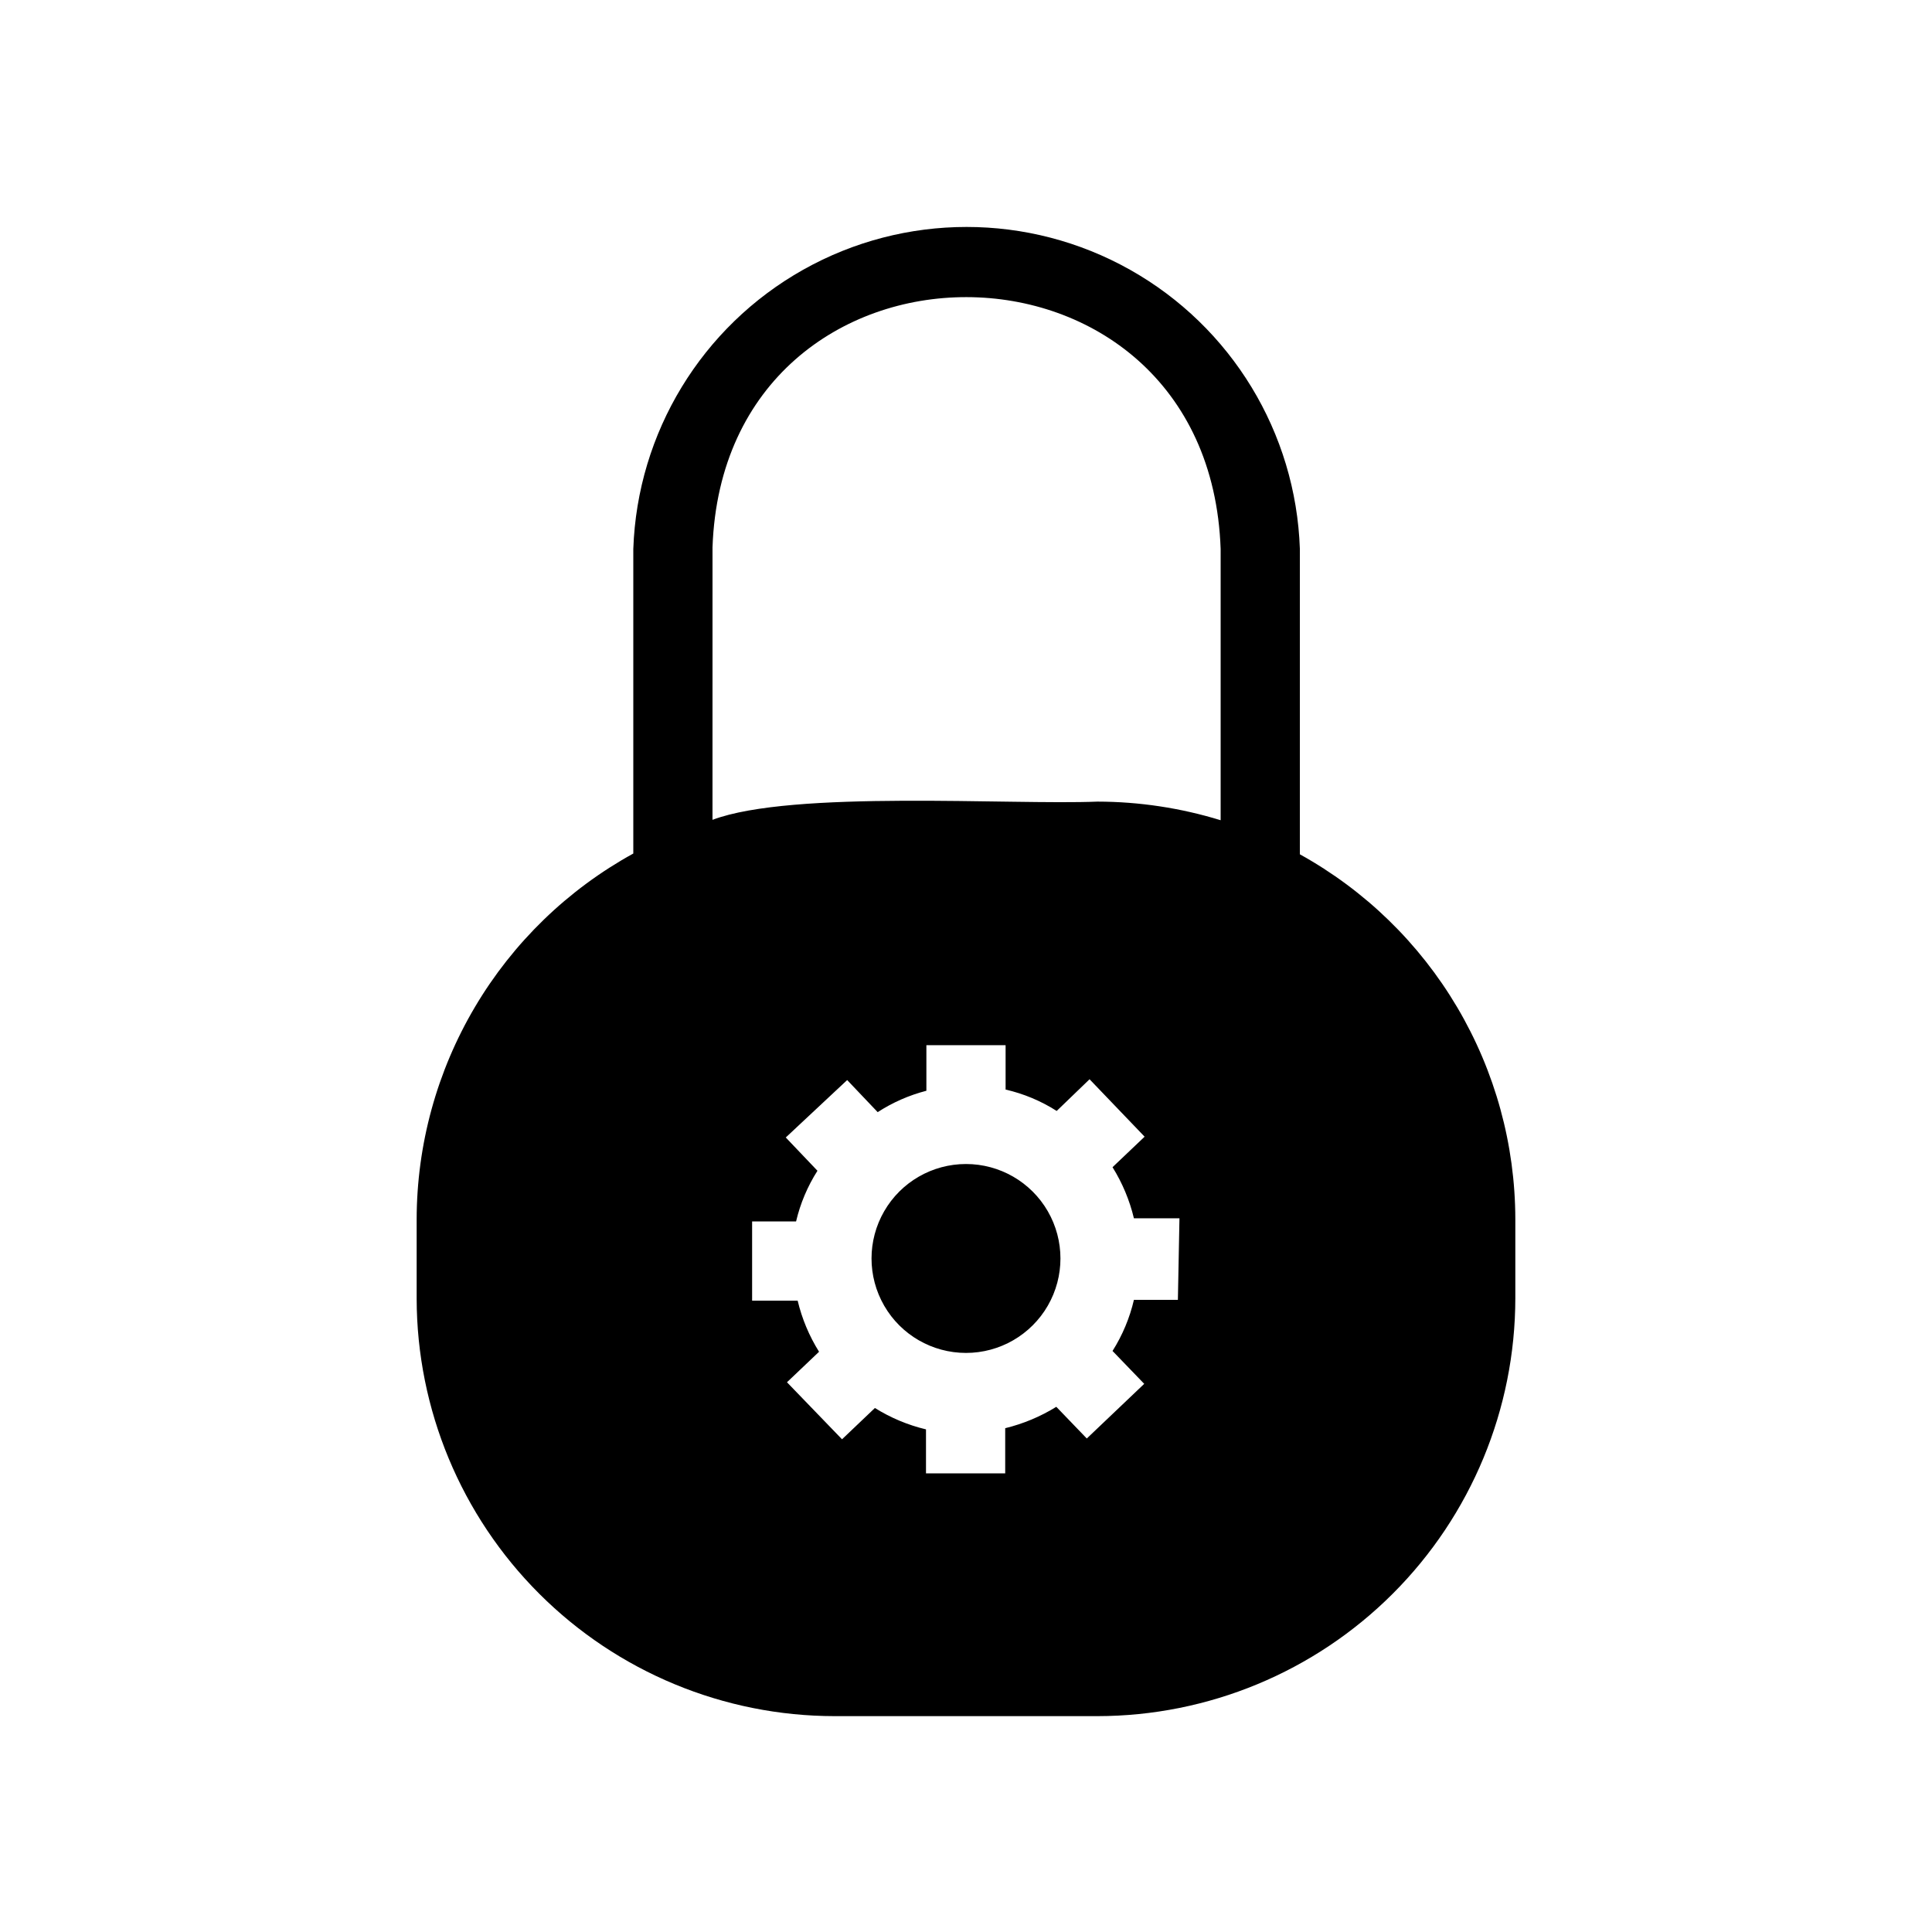 <?xml version="1.0" encoding="UTF-8"?>
<!-- Uploaded to: ICON Repo, www.svgrepo.com, Generator: ICON Repo Mixer Tools -->
<svg fill="#000000" width="800px" height="800px" version="1.1" viewBox="144 144 512 512" xmlns="http://www.w3.org/2000/svg">
 <path d="m488.48 370.4v-80.922c-1.062-30.832-18.125-58.879-45.02-73.996-26.891-15.117-59.719-15.117-86.609 0-26.895 15.117-43.957 43.164-45.02 73.996v80.715c-17.367 9.555-31.855 23.59-41.953 40.648s-15.438 36.512-15.461 56.332v20.992c0.055 29.344 11.742 57.465 32.5 78.203 20.758 20.738 48.891 32.398 78.234 32.426h69.695-0.004c29.359-0.027 57.512-11.703 78.27-32.465 20.762-20.758 32.438-48.906 32.465-78.27v-20.992c-0.035-19.738-5.352-39.109-15.391-56.105-10.039-16.996-24.438-31-41.707-40.562zm-32.328 118.08h-11.652c-1.117 4.797-3.035 9.375-5.668 13.539l8.398 8.711-15.219 14.484-8.082-8.398v0.004c-4.188 2.59-8.758 4.5-13.539 5.668v11.965h-20.992v-11.652c-4.789-1.145-9.363-3.059-13.539-5.668l-8.711 8.293-14.59-15.113 8.5-8.082c-2.613-4.176-4.527-8.75-5.668-13.539h-12.07v-20.992h11.652-0.004c1.121-4.766 3.039-9.309 5.668-13.438l-8.398-8.816 16.273-15.219 8.082 8.5v0.004c3.969-2.57 8.328-4.484 12.91-5.668v-12.07h20.992v11.754c4.805 1.102 9.383 3.016 13.539 5.668l8.711-8.398 14.59 15.219-8.5 8.082h-0.004c2.609 4.18 4.523 8.754 5.668 13.543h12.07zm-123.33-199.43c3.148-88.48 131.52-88.48 134.66 0.422v71.898c-10.578-3.254-21.578-4.918-32.645-4.934-22.883 0.945-80.82-3.148-102.02 4.828zm67.176 213.49c-8.945 0-17.211-4.769-21.68-12.516-4.473-7.746-4.473-17.285 0-25.031 4.469-7.746 12.734-12.516 21.68-12.516 8.941 0 17.207 4.769 21.68 12.516 4.469 7.746 4.469 17.285 0 25.031-4.473 7.746-12.738 12.516-21.68 12.516z"/>
</svg>